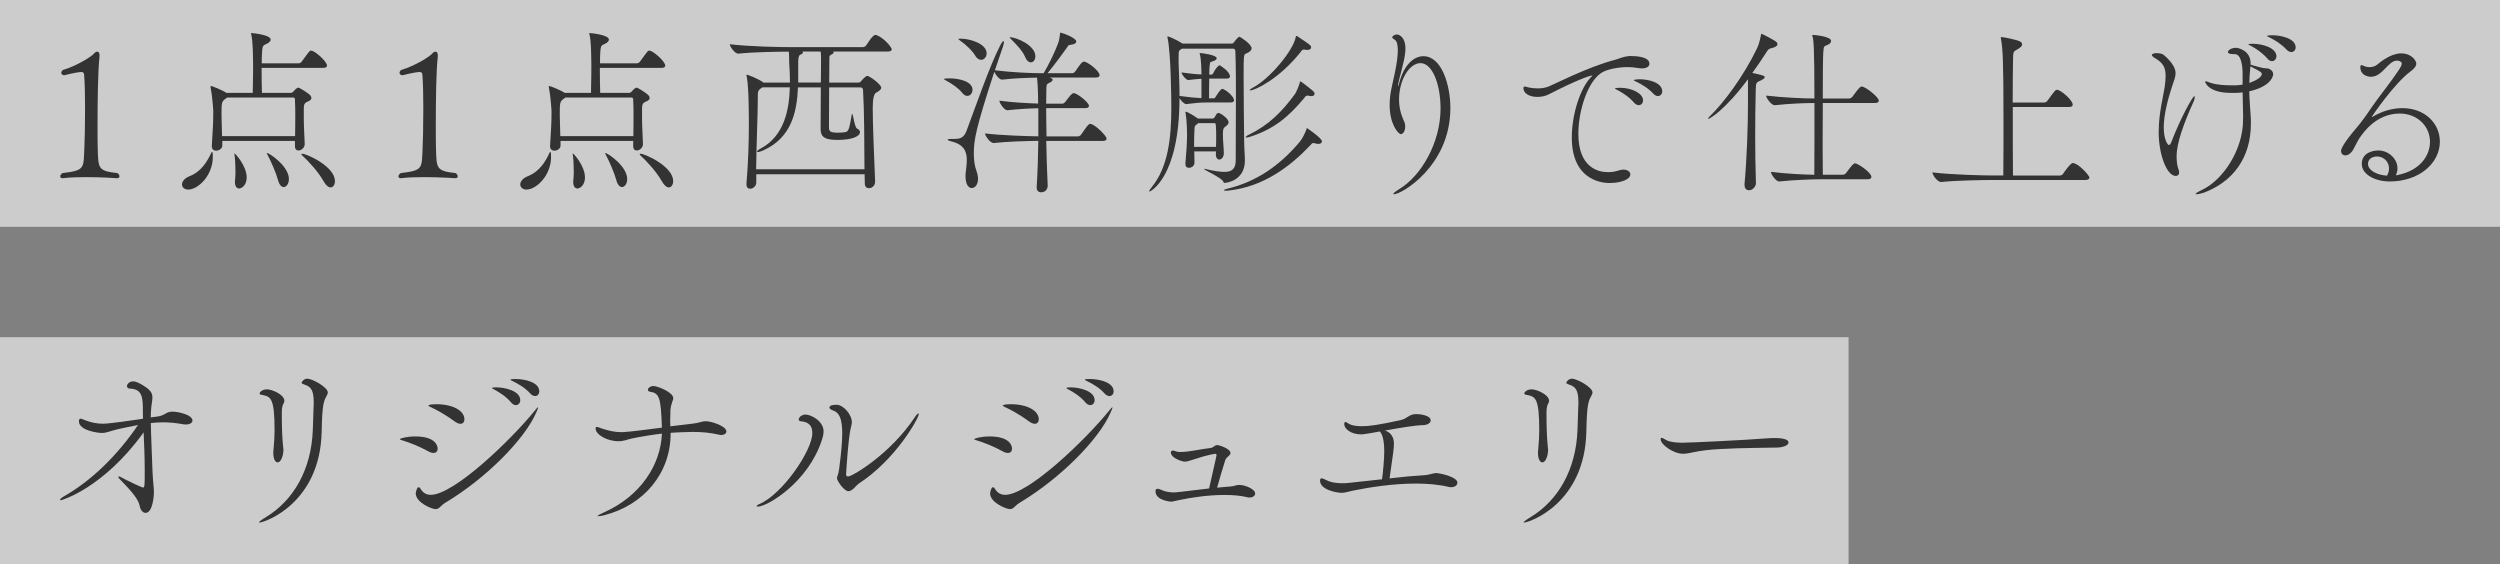 <?xml version="1.0" encoding="UTF-8"?>
<svg id="_レイヤー_2" data-name="レイヤー 2" xmlns="http://www.w3.org/2000/svg" viewBox="0 0 548.48 123.74">
  <rect x="0" y="0" width="548.48" height="123.74" fill="#808080" stroke="none"/>
  <defs>
    <style>
      .cls-1 {
        fill: #fff;
        opacity: .6;
      }

      .cls-2 {
        fill: #333;
      }
    </style>
  </defs>
  <g id="_レイヤー_1-2" data-name="レイヤー 1">
    <g>
      <g>
        <rect class="cls-1" y="0" width="548.48" height="49.76"/>
        <g>
          <path class="cls-2" d="M26.22,38.66c0,.24-.16.44-.56.44,0,0-3.18-.24-6.72-.24-1.75,0-3.62.04-5.17.24h-.08c-.28,0-.48-.16-.48-.4s.16-.48.48-.72c4.97-.6,4.61-1.03,4.81-5.41.08-1.43.16-4.97.16-8.59,0-2.7-.04-5.49-.2-7.55,0-.44-.36-.64-.48-.64-1.35.04-3.86.72-3.86.72h-.04c-.36,0-.64-.24-.64-.56,0-.16.12-.4.36-.6,3.02-.87,6.4-3.02,6.84-3.62.2-.24.48-.4.68-.4.28,0,.52.24.52.8v.24c-.36,3.1-.44,9.74-.44,15.03,0,2.03,0,3.9.04,5.13.12,4.45.04,4.97,4.33,5.45.28.2.44.48.44.68Z"/>
          <path class="cls-2" d="M46.69,34.44c0,4.05-3.22,7.15-5.41,7.15-.83,0-1.35-.52-1.35-1.11,0-.64.48-1.35,1.67-1.83,2.62-1.03,3.9-3.3,4.73-5.09.08-.16.12-.24.2-.24.16,0,.16.79.16,1.11ZM71.73,14.41c0,.24-.16.48-.79.48h-13.55c0,2.11.04,4.37.08,5.49h6.32c.24,0,.36-.08.52-.24.76-.87,1.03-.91,1.15-.91.28,0,2.35,1.31,2.66,1.75.16.2.2.36.2.52,0,.48-.64.72-.99.87-.68.32-.68.87-.68,1.59v1.71c0,2.54.12,3.26.2,5.92v.04c0,.79-.76,1.39-1.35,1.39-.44,0-.79-.28-.79-.95v-1.15h-15.94v1.03c0,.64-.72,1.11-1.35,1.11-.52,0-.95-.28-.95-.99v-.08c.2-4.01.32-4.21.32-7.55,0-.44-.24-3.62-.56-5.13-.04-.12-.04-.24-.04-.28,0-.12.04-.16.12-.16.16,0,2.27.79,3.38,1.51h5.76c.08-3.02.08-5.68.08-6.2-.04-2.23-.04-5.13-.4-6.56-.04-.12-.08-.24-.08-.28s.04-.08.12-.08c.24,0,4.21.36,4.21,1.43,0,.24-.16.48-.52.72-1.07.72-1.27.08-1.39,2.42-.04.6-.04,1.31-.04,2.07h8.11c.24,0,.48-.16.64-.36.44-.56,1.43-2.03,1.75-2.31.12-.12.2-.12.32-.12.83,0,3.5,2.38,3.5,3.3ZM64.78,25.3c0-1.03,0-2.11-.08-3.58,0-.12-.16-.32-.28-.32h-14.59l-.32.24c-.91.64-.91.91-.91,3.58,0,1.23.08,2.42.12,4.65h16.02c.04-1.99.04-3.26.04-4.57ZM54.12,38.93c0,1.59-.99,2.42-1.67,2.42-.48,0-.91-.44-.91-1.43,0-.16,0-.32.04-.52.04-.4.08-1.07.08-1.83,0-1.27-.08-2.74-.2-3.5-.04-.16-.04-.24-.04-.32,0-.04,0-.08.04-.08.16,0,2.58,2.62,2.66,5.17v.08ZM63.38,39.29c0,1.03-.56,1.75-1.15,1.75-.44,0-.95-.44-1.23-1.51-.44-1.63-1.51-4.05-2.27-5.49-.12-.24-.2-.36-.2-.44l.04-.04c.48,0,4.81,2.86,4.81,5.72ZM73.48,39.73c0,.79-.4,1.39-.95,1.39-.44,0-.99-.4-1.51-1.31-1.19-2.15-3.5-4.61-4.61-5.6-.2-.16-.28-.28-.28-.36s.08-.12.2-.12c.95,0,7.15,2.78,7.15,6Z"/>
          <path class="cls-2" d="M100.43,38.66c0,.24-.16.44-.56.44,0,0-3.18-.24-6.72-.24-1.75,0-3.62.04-5.17.24h-.08c-.28,0-.48-.16-.48-.4s.16-.48.48-.72c4.97-.6,4.61-1.03,4.81-5.41.08-1.43.16-4.97.16-8.59,0-2.7-.04-5.49-.2-7.55,0-.44-.36-.64-.48-.64-1.35.04-3.86.72-3.86.72h-.04c-.36,0-.64-.24-.64-.56,0-.16.12-.4.36-.6,3.02-.87,6.4-3.02,6.84-3.62.2-.24.48-.4.68-.4.28,0,.52.24.52.8v.24c-.36,3.1-.44,9.74-.44,15.03,0,2.03,0,3.9.04,5.13.12,4.45.04,4.97,4.33,5.45.28.2.44.48.44.68Z"/>
          <path class="cls-2" d="M120.9,34.44c0,4.05-3.22,7.15-5.41,7.15-.83,0-1.35-.52-1.35-1.11,0-.64.48-1.35,1.67-1.83,2.62-1.03,3.9-3.3,4.73-5.09.08-.16.12-.24.2-.24.16,0,.16.79.16,1.11ZM145.94,14.41c0,.24-.16.48-.79.48h-13.55c0,2.11.04,4.37.08,5.49h6.32c.24,0,.36-.08.52-.24.76-.87,1.03-.91,1.15-.91.28,0,2.35,1.31,2.66,1.75.16.2.2.36.2.52,0,.48-.64.72-.99.87-.68.32-.68.87-.68,1.59v1.71c0,2.54.12,3.26.2,5.92v.04c0,.79-.76,1.39-1.35,1.39-.44,0-.79-.28-.79-.95v-1.15h-15.94v1.03c0,.64-.72,1.11-1.35,1.11-.52,0-.95-.28-.95-.99v-.08c.2-4.01.32-4.21.32-7.55,0-.44-.24-3.62-.56-5.13-.04-.12-.04-.24-.04-.28,0-.12.04-.16.12-.16.16,0,2.27.79,3.38,1.51h5.76c.08-3.02.08-5.68.08-6.2-.04-2.23-.04-5.13-.4-6.56-.04-.12-.08-.24-.08-.28s.04-.08.12-.08c.24,0,4.21.36,4.21,1.43,0,.24-.16.48-.52.72-1.07.72-1.27.08-1.39,2.42-.04.6-.04,1.31-.04,2.07h8.11c.24,0,.48-.16.64-.36.44-.56,1.43-2.03,1.75-2.31.12-.12.2-.12.32-.12.83,0,3.5,2.38,3.5,3.3ZM138.99,25.3c0-1.03,0-2.11-.08-3.58,0-.12-.16-.32-.28-.32h-14.59l-.32.24c-.91.64-.91.91-.91,3.58,0,1.23.08,2.42.12,4.65h16.02c.04-1.99.04-3.26.04-4.57ZM128.34,38.93c0,1.59-.99,2.42-1.67,2.42-.48,0-.91-.44-.91-1.43,0-.16,0-.32.04-.52.04-.4.08-1.07.08-1.83,0-1.27-.08-2.74-.2-3.5-.04-.16-.04-.24-.04-.32,0-.04,0-.08.04-.08.16,0,2.58,2.62,2.66,5.17v.08ZM137.6,39.29c0,1.03-.56,1.75-1.15,1.75-.44,0-.95-.44-1.23-1.51-.44-1.63-1.51-4.05-2.27-5.49-.12-.24-.2-.36-.2-.44l.04-.04c.48,0,4.81,2.86,4.81,5.72ZM147.69,39.73c0,.79-.4,1.39-.95,1.39-.44,0-.99-.4-1.51-1.31-1.19-2.15-3.5-4.61-4.61-5.6-.2-.16-.28-.28-.28-.36s.08-.12.2-.12c.95,0,7.15,2.78,7.15,6Z"/>
          <path class="cls-2" d="M195.63,10.83c0,.24-.2.48-.87.48h-11.92s.04.12.04.16c0,.16-.08.32-.36.44-.56.24-.56.48-.56.72,0,.16-.04,2.58-.04,5.49h6.4c.16,0,.44-.08.6-.32.2-.28,1.03-1.15,1.35-1.15.52,0,3.06,1.87,3.06,2.58,0,.44-.48.76-1.07,1.07q-.79.36-.79,3.38c0,3.62.28,10.02.52,16.1v.08c0,.91-.72,1.43-1.35,1.43-.48,0-.91-.32-.91-1.03,0-.68-.04-1.35-.04-2.03h-23.77v1.83c0,.79-.75,1.35-1.35,1.35-.44,0-.8-.28-.8-.95v-.2c.4-4.81.52-9.1.52-12.88,0-1.43,0-2.78-.04-4.09,0-.91-.08-4.85-.44-6.56-.04-.12-.04-.2-.04-.28,0-.04,0-.08.04-.08.2,0,2.58.91,3.58,1.67l.08.08h5.84c0-1.51-.08-2.94-.16-4.17-.04-.48,0-1.91-.08-2.62-2.35,0-7.63.08-11.09.44h-.04c-.72,0-1.83-1.55-1.83-2.07,4.09.52,11.01.64,13.32.64h15.9c.24,0,.56-.16.68-.36,1.43-2.23,1.83-2.31,2.07-2.31.08,0,.16,0,.24.04,1.63.6,3.34,2.7,3.34,3.14ZM189.35,19.7c0-.12-.2-.52-.44-.52h-7c-.04,4.01-.04,8.47-.04,8.74,0,.95.28,1.19,2.07,1.19.52,0,1.03-.04,1.55-.12.83-.12.95-1.51,1.35-3.7.04-.24.08-.32.12-.32.2,0,.52,3.02,1.11,3.26.36.16.6.44.6.76,0,.87-1.55,1.71-5.05,1.71-3.14,0-3.58-1.03-3.58-2.42v-.44c0-.16.04-4.65.04-8.67h-5.01c-.24,5.45-1.43,11.05-7.63,13.83-.52.24-.95.36-1.15.36-.16,0-.2-.04-.2-.12,0-.12.24-.36.83-.68,5.09-2.7,6.24-8.43,6.36-13.4h-6.04l-.2.16c-.79.52-.79.79-.79,2.15v.6c0,3.3-.28,8.9-.36,15.06h23.77c-.04-6.28-.04-12.92-.32-17.45ZM180.13,12.66c0-.44-.04-.95-.08-1.35h-4.01c.08.08.12.12.12.2,0,.16-.2.36-.56.48q-.48.16-.48,1.59v4.53h4.97c0-2.78.04-5.09.04-5.17v-.28Z"/>
          <path class="cls-2" d="M211.06,20.33c-.72-.95-2.31-2.03-3.5-2.66-.32-.16-.48-.28-.48-.32,0-.12.72-.16,1.23-.16,2.03,0,5.05.64,5.05,2.5,0,.72-.48,1.35-1.15,1.35-.36,0-.75-.2-1.15-.72ZM229.54,30.9c.04,3.06.16,6.44.32,9.9,0,.32-.24,1.39-1.47,1.39-.52,0-.95-.32-.95-1.07v-.12c.2-3.1.32-6.8.36-10.1-2.74.04-7.04.16-9.78.48h-.04c-.75,0-1.87-1.59-1.87-2.11,3.22.4,8.51.6,11.69.64v-6.16c-1.91.04-4.33.16-6.76.44h-.04c-.68,0-1.75-1.59-1.75-2.11,2.78.4,6.12.56,8.51.64v-.24c0-.91-.04-3.7-.24-5.45-2.07.04-4.85.12-7.67.44h-.04c-.56,0-1.39-1.07-1.67-1.71-4.01,12.32-4.49,14.87-4.49,17.89,0,1.39.16,2.7.56,3.78.24.68.36,1.27.36,1.79,0,1.23-.6,2.03-1.39,2.03-.68,0-1.35-.79-1.35-2.54v-.44c.08-.95.28-2.11.28-3.18,0-1.75-.56-3.38-3.34-4.05-.64-.16-.87-.32-.87-.4,0-.12.28-.16.64-.16h.79c1.27,0,2.15-.2,2.74-1.83,1.99-5.33,5.09-14.27,7.31-18.56.4-.79.64-1.07.76-1.07.08,0,.12.08.12.2,0,.28-.12.72-.24,1.07l-1.75,5.13c3.86.48,8.03.64,10.18.64h.52c1.11-1.83,2.54-4.85,3.14-6.48.32-.83.36-1.55.44-2.07.04-.28,0-.36.08-.36.04,0,.12.04.28.08.28,0,3.22,1.11,3.22,1.87,0,.32-.36.64-1.19.72-.64.04-.56.2-.87.64-.87,1.23-2.62,3.62-4.25,5.6h5.49c.2,0,.44-.2.6-.4.44-.56.99-1.59,1.59-2.03.12-.08.24-.12.32-.12.72,0,3.42,2.03,3.42,2.98,0,.28-.2.52-.83.52h-10.14c.6.2.68.36.68.48,0,.24-.32.48-.56.6-.83.36-.8.44-.83,1.71,0,.68-.04,1.67-.04,2.94h3.62c.16,0,.4-.2.56-.36.44-.52,1.03-1.47,1.51-1.79.16-.12.24-.16.36-.16.72,0,3.34,2.03,3.34,2.78,0,.28-.2.52-.8.52h-8.59c0,1.75.04,3.86.08,6.2h6.88c.2,0,.52-.16.68-.36.52-.68,1.23-1.87,1.67-2.23.12-.12.24-.16.32-.16,1.03,0,3.62,2.62,3.62,3.22,0,.28-.16.52-.83.52h-12.32ZM213.88,12.1c-.6-1.03-1.95-2.27-3.18-3.14-.32-.24-.44-.36-.44-.4s.04-.08.56-.08c2.15.04,5.64,1.15,5.64,3.22,0,.79-.56,1.43-1.19,1.43-.48,0-.95-.28-1.39-1.03ZM224.85,12.38c-.44-1.11-1.99-2.78-2.98-3.74-.24-.24-.36-.36-.36-.44,0,0,0-.04.08-.04,1.31,0,5.56,1.75,5.56,4.17,0,.79-.44,1.35-.99,1.35-.44,0-.95-.36-1.31-1.31Z"/>
          <path class="cls-2" d="M268.65,40.13c-.2,0-.16-.08-.28-.32-.52-.91-4.21-2.5-4.21-2.74t.08-.04s.2.04.4.08c1.67.4,2.98.6,3.97.6,1.79,0,2.5-.76,2.5-2.62,0-5.29.04-10.3.04-14.67,0-.76,0-6.44-.12-9.18,0-.24-.16-.56-.4-.56h-11.33l-.12.08c-.52.36-.6.32-.6,1.55v1.51c.04,1.87.2,4.41.2,7.23,2.5.32,3.66.44,4.81.48v-4.25c-.95.04-1.79.16-2.86.28h-.04c-.44,0-1.47-1.19-1.47-1.67,1.87.28,3.18.4,4.37.44,0-.91-.08-3.7-.36-4.45-.04-.08-.04-.16-.04-.2s.04-.04.12-.04c.6,0,3.62.48,3.62,1.11,0,.2-.2.44-.48.56-.87.4-.99,0-1.07,1.23-.04.4-.08,1.03-.08,1.83h.52c.2,0,.32-.2.4-.4.32-.72,1.07-1.63,1.31-1.63.04,0,.12,0,.16.04.28.16,2.15,1.35,2.15,2.38,0,.24-.16.48-.64.48h-3.9c-.04,1.55-.04,3.3-.04,4.33h1.03c.24,0,.32-.16.44-.36.2-.32,1.03-1.71,1.43-1.71.08,0,.16,0,.2.04,1.35.64,2.38,1.91,2.38,2.46,0,.24-.16.48-.72.48h-5.13c-1.91,0-2.94.16-4.61.36h-.04c-.44,0-1.11-.72-1.47-1.31,0,17.53-6.48,20.51-6.56,20.51s-.08-.04-.08-.08c0-.12.16-.44.56-.91,3.54-4.33,4.29-10.61,4.29-17.45,0-1.55-.08-11.89-.83-15.3-.04-.12-.04-.2-.04-.24s0-.08.08-.08c.28,0,2.23.91,3.06,1.47l.2.12h10.77c.2,0,.44-.16.56-.36.24-.36.91-1.15,1.15-1.15.12,0,2.66,1.59,2.66,2.54,0,.52-.56.87-1.19,1.15-.56.24-.56.28-.56,5.01,0,4.21.08,10.69.12,14.31.04,2.31.16,2.7.16,4.29-.08,4.25-3.98,4.77-4.49,4.77ZM262.05,35.71c0,.68-.64,1.11-1.19,1.11-.44,0-.79-.24-.79-.87v-.12c.2-2.19.36-4.61.36-6.36,0-.48-.04-3.14-.32-4.61,0-.12-.04-.2-.04-.24,0-.08.04-.12.08-.12.36,0,2.15,1.11,2.66,1.51h3.26c.16,0,.32-.12.44-.32.16-.28.4-.76.56-.83.08-.04.16-.08.28-.08.36,0,2.19,1.19,2.19,2.03,0,.48-.44.76-.6.87-.64.48-.64.72-.64,2.03s.16,2.23.2,3.86v.04c0,.87-.52,1.39-.99,1.39-.4,0-.76-.36-.76-1.15,0-.24.04-.44.04-.64h-4.77c0,.91.04,1.79.04,2.5ZM262.77,27.13c-.72.6-.64.28-.72,1.39-.04.68-.08,2.15-.08,3.7h4.81c.04-.95.04-1.63.04-2.31,0-.72,0-1.47-.08-2.54,0-.04-.08-.36-.28-.36h-3.58l-.12.12ZM290.04,30.98c0,.32-.28.6-.83.6-.16,0-.4-.04-.64-.12-.2-.04-.32-.08-.44-.08-.28,0-.36.16-.64.48-4.49,4.73-10.29,9.1-17.89,9.94-.24.04-.4.04-.56.04-.32,0-.52-.04-.52-.12s.24-.2.75-.32c6.32-1.51,11.53-5.05,15.98-10.41.44-.52,1.19-2.03,1.39-2.66.04-.12,0-.24.08-.24.04,0,3.3,2.23,3.3,2.9ZM288.41,20.57c0,.28-.24.52-.72.52-.16,0-.36-.04-.56-.08-.12-.04-.2-.04-.28-.04-.44,0-.52.32-.83.68-3.38,4.01-6.48,6.64-11.73,8.35-.36.12-.64.16-.8.16-.12,0-.2,0-.2-.08s.24-.32.76-.56c4.13-1.99,7.15-4.89,10.06-8.9.36-.52.87-1.83,1.03-2.42.04-.12,0-.32.16-.32.04,0,.08,0,.16.04.12.08,2.62,1.95,2.82,2.27.08.12.12.28.12.4ZM287.65,10.39c0,.32-.28.56-.83.56-.16,0-.32,0-.48-.04-.12-.04-.2-.04-.28-.04-.4,0-.48.24-.76.6-4.57,5.76-9.9,8.35-10.97,8.35-.12,0-.16,0-.16-.04,0-.12.24-.32.72-.56,3.78-1.99,8.82-8.15,9.38-11.05.04-.12,0-.28.16-.28.04,0,.08,0,.16.04,2.86,1.91,3.06,2.03,3.06,2.46Z"/>
          <path class="cls-2" d="M316.04,23.71c0-5.05-1.71-9.86-4.41-9.86-2.35,0-4.69,3.54-4.69,8.03,0,2.42.87,4.21,1.15,4.85.16.32.2.68.2,1.03,0,.87-.4,1.67-.95,1.67s-2.46-2.15-2.46-6.36c0-1.15.12-2.35.36-3.5.24-1.35,1.43-5.72,1.43-8.55,0-1.19-.2-2.11-.79-2.38-.24-.12-.44-.32-.44-.52,0-.16.56-.56.99-.56.48,0,1.91.48,1.91,3.14,0,.4-.04.87-.12,1.39-.24,1.75-1.23,5.09-1.43,6.12-.04.28-.08.48-.08.56s0,.12.04.12.12-.2.24-.72c.99-3.86,3.14-5.84,5.29-5.84,4.05,0,5.92,6.4,5.92,11.37,0,12.76-10.77,18.92-12.36,18.92-.08,0-.16-.04-.16-.08,0-.16.44-.52,1.39-1.11,4.57-2.78,8.98-9.9,8.98-17.73Z"/>
          <path class="cls-2" d="M357.85,12.3c.56,0,4.02,0,4.02,1.67,0,.56-.52,1.03-1.59,1.03-.28,0-.6,0-.91-.08-.72-.12-1.51-.2-2.27-.2-2.15,0-4.29.48-5.45,1.07-3.18,1.71-5.37,8.27-5.37,13.59,0,7.35,4.33,8.39,6.48,8.39.8,0,1.63-.12,2.46-.4.36-.12.68-.16.95-.16.91,0,1.51.48,1.51,1.07,0,1.03-1.95,1.87-4.57,1.87-.87,0-8.27-.08-8.27-9.98,0-5.01,1.83-10.81,4.21-13.24.2-.2.28-.28.28-.32s0-.04-.04-.04c-.6,0-3.94,1.27-9.34,4.05-.79.44-1.75.64-2.66.64-1.63,0-3.06-.68-3.06-1.95,0-.24.12-.32.28-.32.28,0,.64.16.87.2.56.12,1.23.2,1.99.2.68,0,1.39-.08,2.15-.32.99-.32,8.75-4.41,14.99-6,.68-.16,1.31-.64,3.18-.8h.16ZM358.49,22.52c-1.07-1.27-2.5-2.15-3.58-2.74-.24-.12-.6-.28-.6-.36,0-.16,1.07-.16,1.15-.16,2.54,0,5.01,1.23,5.01,2.74,0,.64-.4,1.07-.95,1.07-.32,0-.68-.16-1.03-.56ZM362.74,20.57c-1.11-1.23-2.58-2.07-3.7-2.62-.24-.12-.6-.24-.6-.36,0-.04.28-.2,1.35-.2,1.67,0,4.89.64,4.89,2.66,0,.6-.44,1.03-.95,1.03-.32,0-.64-.16-.99-.52Z"/>
          <path class="cls-2" d="M382.74,40.32c.52-5.72.75-12.76.75-17.57v-5.37c-5.01,6.76-8.43,8.71-8.71,8.71t-.04-.04c0-.12.2-.36.32-.48,3.18-3.06,7.55-8.98,10.45-15.03.44-.91.68-2.11.83-2.82.04-.2,0-.32.08-.32.16,0,3.06,1.51,3.34,1.83.12.12.2.28.2.48,0,.28-.28.6-1.19.83-.68.16-.75.16-1.27.99-.99,1.55-2.03,3.06-3.06,4.49,2.19.44,2.74.6,2.74.91,0,.2-.32.44-.79.68-1.07.52-1.15.4-1.19,2.03-.08,3.18-.12,6.56-.12,10.22,0,3.26.04,6.72.16,10.37,0,.6-.64,1.51-1.51,1.51-.56,0-.99-.36-.99-1.19v-.24ZM399.71,39.33c-2.11,0-5.88.12-9.34.48h-.04c-.72,0-1.79-1.59-1.79-2.07v-.04c3.06.4,6.92.6,9.5.64.04-2.66.04-9.58.04-15.74-2.11,0-5.33.12-8.71.48h-.04c-.72,0-1.87-1.63-1.87-2.11,3.78.44,8.31.64,10.61.64,0-11.61-.2-12.96-.44-13.67-.04-.08-.04-.12-.04-.16,0-.12.04-.12.16-.12.28,0,3.98.32,3.98,1.31,0,.32-.28.64-.6.79-.99.52-.99.12-1.11,1.67-.08.87-.12,5.17-.12,10.18h5.76c.28,0,.56-.16.72-.36,1.35-1.83,1.71-2.27,2.07-2.27.8,0,3.74,2.31,3.74,3.1,0,.28-.2.52-.87.52h-11.41c0,3.06-.04,6.28-.04,9.1s.04,5.25.04,6.64h4.37c.24,0,.56-.16.72-.36,1.27-1.71,1.63-2.15,1.99-2.15.56,0,3.58,1.99,3.58,2.98,0,.24-.16.52-.83.52h-10.02Z"/>
          <path class="cls-2" d="M458.38,38.97c0,.28-.2.52-.91.52h-20.23c-2.23,0-7.71.08-11.37.44h-.04c-.76,0-1.87-1.55-1.87-2.07v-.04c4.17.52,11.17.68,13.48.68h2.07c.04-3.1.04-7.71.04-12.12,0-13.32-.16-15.7-.56-17.89-.04-.12-.04-.2-.04-.24,0-.08.04-.12.12-.12.56,0,3.3.6,4.01.91.4.2.56.44.56.68,0,.28-.2.56-.52.76-1.31.95-1.43.44-1.47,2.35-.04,2.03-.08,5.64-.08,9.66h6.96c.24,0,.48-.16.64-.36.4-.52,1.35-1.91,1.75-2.27.12-.12.24-.16.36-.16.83,0,3.46,2.27,3.46,3.26,0,.28-.2.52-.83.52h-12.32c0,5.33,0,11.21.04,15.03h10.26c.28,0,.6-.16.72-.36.16-.24,1.59-2.38,2.15-2.38,1.19,0,3.66,2.74,3.66,3.22Z"/>
          <path class="cls-2" d="M473.61,28.8c0-3.97.95-7.39,1.31-9.78.12-.87.2-1.67.2-2.35,0-1.71-.44-2.86-2.42-3.97-.44-.28-.6-.48-.6-.6,0-.32.52-.44.99-.44.52,0,1.15.08,1.47.28.04.04,2.74,2.07,2.74,4.09,0,.91-.4,1.83-.72,2.78-.91,2.78-1.87,6.28-1.87,9.14,0,2.66.87,3.86,1.11,3.86.2,0,.4-.2.6-.76,1.95-5.09,4.65-9.94,4.97-9.94.08,0,.12.08.12.24,0,.24-.12.68-.2.83-2.15,4.73-3.78,9.14-3.78,12.12,0,1.03.12,2.11.4,2.82.12.28.16.52.16.72,0,.52-.32.76-.76.76-1.87,0-3.74-4.45-3.74-9.82ZM492.13,25.86l-.12-5.6c-.56.08-1.07.12-1.59.12h-.95c-5.05,0-5.68-2.38-5.68-2.42,0-.08.04-.12.16-.12.24,0,.79.28,1.11.36,1.43.44,3.1.52,4.57.52h.87c.48,0,.99-.08,1.51-.16v-2.35c0-1.79-.32-4.33-1.71-4.33h-.24c-.91,0-1.27-.2-1.27-.44,0-.48.87-.95,1.71-.95.72,0,3.26.68,3.26,3.38v.32c.79.24,1.95.56,2.5.68.52.12,1.07.12,1.35.16.4.08,1.11.52,1.11,1.27,0,.12-.16,2.58-5.25,3.74.04,1.95.2,3.7.32,5.49.04.56.04,1.07.04,1.59,0,7.59-4.01,12.72-10.18,15.1-.04.04-1.31.4-1.75.4-.12,0-.2-.04-.2-.08,0-.12.4-.4,1.55-.95,4.61-2.27,8.86-8.86,8.86-15.26v-.44ZM497.45,12.86c-1.07-1.27-2.5-2.19-3.58-2.78-.24-.12-.6-.28-.6-.36,0-.12.83-.12.91-.12,2.31,0,5.25.95,5.25,2.74,0,.6-.44,1.07-.95,1.07-.36,0-.72-.16-1.03-.56ZM493.68,15.04c-.12,1.11-.16,2.15-.2,3.14,1.63-.52,2.74-1.35,2.74-1.91,0-.4-.32-.6-2.5-1.71,0,.16-.04.32-.04.48ZM501.67,10.91c-1.11-1.23-2.58-2.11-3.7-2.66-.24-.12-.6-.28-.6-.36s.4-.16,1.11-.16c1.87,0,5.17.68,5.17,2.66,0,.6-.44,1.03-.95,1.03-.32,0-.68-.16-1.03-.52Z"/>
          <path class="cls-2" d="M526.12,38.38c4.93-1.03,7-4.33,7-7.27,0-3.46-2.82-6.2-6.64-6.2-5.13,0-7.95,4.13-8.82,5.37-.44.64-1.23,2.35-1.55,2.82-.52.72-1.07.99-1.55.99-.56,0-.95-.4-.95-.99,0-1.03,2.66-4.21,3.22-4.85,1.27-1.47,2.39-3.06,3.62-4.89,1.27-1.87,4.13-5.41,5.88-8.07.36-.56.6-.99.6-1.31,0-.56-.76-.68-1.07-.68-1.91,0-3.14,3.54-5.68,3.54-.75,0-2.34-.36-2.34-2.11,0-.32.08-.44.24-.44.2,0,.48.16.79.28s.68.16,1.03.16c.6,0,1.23-.2,1.71-.6.64-.56,2.94-2.42,5.17-2.42,2.42,0,3.34,1.71,3.34,2.23,0,.6-.52,1.19-1.35,1.79-3.54,2.66-8.43,9.82-8.43,9.94h.04s.08,0,.2-.08c1.91-1.15,4.21-1.87,6.48-1.87,4.93,0,8.23,3.34,8.23,7.35,0,4.69-4.49,8.74-11.01,8.74-3.1,0-6.12-1.47-6.12-3.86s2.35-2.94,3.62-2.94c2.27,0,4.21,1.83,4.21,3.94,0,.48-.12.99-.36,1.51l.52-.08ZM524.13,36.95c0-1.47-1.15-2.62-2.62-2.62-.95,0-1.99.48-1.99,1.63,0,1.43,2.03,2.46,4.17,2.58.32-.56.44-1.07.44-1.59Z"/>
        </g>
      </g>
      <g>
        <rect class="cls-1" y="73.98" width="405.56" height="49.76"/>
        <g>
          <path class="cls-2" d="M42.23,92.26c0,.48-.56.87-1.43.87-.16,0-.36,0-.56-.04-1.47-.28-2.98-.44-4.57-.44-.83,0-1.71.08-2.58.16.04,3.1.28,7.15.36,10.41.08,2.27.32,3.58.32,4.93,0,.32-.2,4.37-1.83,4.37-.52,0-1.11-.48-1.31-1.59-.36-1.83-2.74-4.09-4.57-6.04-.08-.12-.12-.2-.12-.24,0-.08.04-.12.16-.12.08,0,.16.04.28.08,1.51.83,4.73,2.35,5.01,2.35.36,0,.36-.56.36-3.97,0-2.74-.12-5.45-.24-8.15-.04.08-.12.16-.16.24-8.75,12.04-17.81,14.67-18.01,14.67-.12,0-.16-.04-.16-.12,0-.12.28-.4.68-.64,6.28-3.54,11.92-9.14,16.42-15.74-1.55.28-3.02.6-4.41.91-1.87.44-2.46.83-3.54.83-.76,0-5.01-.52-5.01-2.54,0-.44.12-.6.36-.6.2,0,.52.16.83.28,1.51.6,2.78.83,4.17.83,1.23,0,7.04-.83,7.75-.95.36-.04.64-.12.95-.16-.04-.79-.04-1.59-.04-2.38,0-2.86-.52-4.17-2.94-4.21-.04,0-.56-.16-.56-.56,0-.24.4-1.03,1.35-1.03.76,0,1.55.44,2.86,1.31,1.11.79,1.39,1.43,1.39,2.23,0,.68-.2,1.43-.28,2.5-.04.52-.08,1.15-.08,1.87.4-.08.83-.12,1.19-.16,2.15-.24,1.95-1.11,3.62-1.11,1.07,0,4.33.64,4.33,1.95Z"/>
          <path class="cls-2" d="M70.57,94.69c-.32,15.82-12.6,19.95-13.63,19.95-.08,0-.12,0-.12-.04,0-.12.4-.48,1.59-1.19,5.92-3.62,9.9-10.29,10.22-19.12.08-1.71.08-2.94.16-4.85.04-.44.04-.83.04-1.19,0-2.82-.72-3.46-2.11-3.9-.36-.12-.56-.24-.56-.4,0-.04.4-.87,1.27-.87,1.07,0,4.49,1.87,4.49,3.02,0,.24-.12.48-.24.72-.68,1.19-.99,1.95-1.11,7.87ZM62.18,98.82c0,.76-.4,2.62-1.27,2.62-.48,0-.95-.68-.95-2.07,0-.2,0-.4.04-.64.16-1.75.24-2.98.24-4.29,0-7.19-.87-7.43-2.7-7.79-.36-.04-.6-.16-.6-.36,0-.12.44-.87,1.67-.87,1.03,0,3.78,1.15,3.78,2.5,0,.36-.2.6-.28.79-.24.52-.28,1.23-.28,1.79,0,2.66.04,5.17.28,7.47.04.36.08.6.08.83Z"/>
          <path class="cls-2" d="M96.01,98.46c0,.52-.28.91-.91.91-.32,0-.76-.12-1.31-.44-1.59-.91-4.09-1.91-5.72-2.38-.24-.04-.32-.12-.32-.2,0-.16,1.43-.6,3.38-.6,4.69,0,4.89,2.31,4.89,2.7ZM97.84,110.19c-.52.32-.87.64-1.15.91-.32.32-.64.6-1.11.6-.83,0-4.37-1.43-4.37-3.46,0-.08.2-1.35.64-1.35.2,0,.36.24.48.44.52.83,1.23,1.23,2.19,1.23,5.05,0,17.57-12,22.78-18.44.4-.52.64-.76.72-.76t.04.04c0,.12-.12.48-.4,1.07-2.54,5.92-11.05,14.47-19.79,19.72ZM101.89,91.99c0,.56-.32.99-.87.99-.36,0-.87-.2-1.43-.64-1.43-1.07-3.78-2.46-5.33-3.14-.2-.08-.28-.16-.28-.2s.04-.32,1.75-.32c3.78,0,6.16,1.51,6.16,3.3ZM114.14,87.81c0,.6-.4,1.07-.95,1.07-.36,0-.76-.2-1.11-.64-1.07-1.27-2.5-2.15-3.58-2.74-.24-.12-.56-.28-.56-.36,0-.12.44-.16.91-.16,1.91,0,5.29.76,5.29,2.82ZM118.31,85.86c0,.6-.4,1.03-.91,1.03-.36,0-.76-.2-1.11-.6-1.11-1.23-2.58-2.07-3.7-2.62-.24-.12-.6-.28-.6-.36,0-.16.83-.16,1.11-.16,2.07,0,5.21.72,5.21,2.7Z"/>
          <path class="cls-2" d="M159.37,94.65c0,.48-.52.79-1.15.79-.16,0-.36-.04-.52-.08-1.91-.44-3.7-.6-5.76-.6-.32,0-3.54.08-4.81.2v.16c0,8.63-5.8,15.7-14.63,17.93-.08.04-.87.2-1.23.2-.12,0-.16,0-.16-.04,0-.12.36-.32,1.47-.83,7.87-3.54,12.36-10.3,12.64-17.25-2.38.28-4.73.68-6.6,1.07-1.11.24-1.71.6-2.94.6-2.5,0-5.01-1.47-5.01-2.78,0-.24.08-.36.28-.36.24,0,.6.2.99.32,1.75.56,2.9.83,4.41.83.32,0,1.43,0,8.86-.99-.2-6.6-.56-7.59-2.58-7.87-.32-.04-.48-.24-.48-.48,0-.4.68-.79,1.15-.79.95,0,4.41,1.39,4.41,2.66,0,.32-.16.64-.24.87-.36,1.15-.4,1.47-.4,2.7,0,.79-.04,1.19-.04,1.55,0,.32.04.56.04,1.07,1.67-.2,3.3-.4,5.01-.6,1.39-.16,1.87-.52,2.74-.52,1.27,0,4.53,1.07,4.53,2.23Z"/>
          <path class="cls-2" d="M166.25,111.14c-.16,0-.24-.04-.24-.08,0-.12.2-.32.6-.48,5.05-2.15,11.61-11.73,11.61-15.58,0-1.99-1.23-2.46-2.58-2.58-.28-.04-.4-.2-.4-.4,0-.56.79-1.07,1.47-1.07,1.23,0,3.98,1.43,3.98,3.7,0,.72-.2,1.31-.36,1.83-2.98,9.34-12,14.67-14.07,14.67ZM188.39,106.1c-.48.32-1.39,1.67-2.27,1.67s-2.5-2.23-2.5-2.9c0-.36.32-.68.48-1.99.44-3.38.68-5.88.68-7.79,0-3.18-.64-4.57-1.95-5.01-.68-.24-.87-.48-.87-.68,0-.28.4-.48.52-.48.16-.04.56-.12,1.03-.12,1.51,0,3.38,2.11,3.38,3.86,0,.28-.08.6-.16.91-.6,1.99-1.11,10.26-1.11,10.57,0,.24.24.4.44.4.91,0,9.3-4.93,14.67-13.04.36-.56.64-.79.76-.79.04,0,.08.04.08.16,0,.83-5.01,9.94-13.16,15.22Z"/>
          <path class="cls-2" d="M222.02,98.46c0,.52-.28.91-.91.91-.32,0-.76-.12-1.31-.44-1.59-.91-4.09-1.91-5.72-2.38-.24-.04-.32-.12-.32-.2,0-.16,1.43-.6,3.38-.6,4.69,0,4.89,2.31,4.89,2.7ZM223.85,110.19c-.52.32-.87.64-1.15.91-.32.32-.64.6-1.11.6-.83,0-4.37-1.43-4.37-3.46,0-.08.2-1.35.64-1.35.2,0,.36.24.48.44.52.83,1.23,1.23,2.19,1.23,5.05,0,17.57-12,22.78-18.44.4-.52.64-.76.72-.76t.04.04c0,.12-.12.48-.4,1.07-2.54,5.92-11.05,14.47-19.79,19.72ZM227.9,91.99c0,.56-.32.99-.87.99-.36,0-.87-.2-1.43-.64-1.43-1.07-3.78-2.46-5.33-3.14-.2-.08-.28-.16-.28-.2s.04-.32,1.75-.32c3.78,0,6.16,1.51,6.16,3.3ZM240.15,87.81c0,.6-.4,1.07-.95,1.07-.36,0-.76-.2-1.11-.64-1.07-1.27-2.5-2.15-3.58-2.74-.24-.12-.56-.28-.56-.36,0-.12.44-.16.91-.16,1.91,0,5.29.76,5.29,2.82ZM244.32,85.86c0,.6-.4,1.03-.91,1.03-.36,0-.76-.2-1.11-.6-1.11-1.23-2.58-2.07-3.7-2.62-.24-.12-.6-.28-.6-.36,0-.16.83-.16,1.11-.16,2.07,0,5.21.72,5.21,2.7Z"/>
          <path class="cls-2" d="M275.37,108.28c0,.48-.52.87-1.19.87-.16,0-.28,0-.44-.04-1.55-.4-3.34-.52-5.13-.52-3.54,0-7.23.56-9.66,1.07q-1.79.4-1.87.4c-.52,0-3.58-.32-3.58-2.31,0-.36.2-.52.48-.52.16,0,.32.04.48.12.12.04.28.08.4.16.83.4,1.95.52,2.58.52h.24c1.71-.12,4.69-.56,7.59-.87,1.63-7.19,1.63-7.23,1.63-7.31,0-.2-.12-.28-.24-.28-.08,0-1.27.04-5.29,1.39-.6.2-1.03.32-1.47.32s-3.02-.72-3.02-2.03c0-.04,0-.4.44-.4.2,0,.48.08.76.2.16.08.52.12.87.12.56,0,1.23-.08,1.63-.12,2.15-.28,2.74-.48,4.97-.76.76-.08.87-.64,1.51-.64.44,0,2.9.79,2.9,1.75,0,.16-.08.32-.24.48-.32.36-.76.6-.91,1.07-.56,1.71-1.31,4.37-1.79,6.04.99-.08,1.91-.2,2.74-.24,1.03-.04,1.35-.36,2.07-.36,1.43,0,3.54.95,3.54,1.87Z"/>
          <path class="cls-2" d="M319.73,105.94c0,.56-.64.95-1.35.95-.16,0-.28,0-.44-.04-2.27-.56-4.81-.76-7.35-.76-5.17,0-10.41.87-13.75,1.55-1.35.28-1.79.48-2.5.48-1.15,0-4.73-.68-4.73-2.66,0-.4.12-.52.36-.52.28,0,.64.24,1.03.4,1.11.6,2.7.68,3.62.68.6,0,.72,0,8.59-.87.2-1.43.48-4.41.48-6.08,0-.87-.04-3.54-.99-4.41-3.34.64-3.9.64-4.05.64-2.31,0-3.74-1.23-3.74-2.27,0-.44.24-.44.24-.44.16,0,.36.08.48.2.76.56,1.87.72,3.14.72,1.59,0,3.46-.24,8.39-1.31,1.71-.36,1.87-1.35,3.58-1.35.87,0,3.14.28,3.14,1.39,0,.52-.64.99-1.63,1.03-1.91.04-5.37.64-8.39,1.19.4.12,1.95.68,1.95,2.86,0,1.03-.08,1.63-.95,7.63,2.66-.32,5.29-.56,7.43-.68,1.51-.08,1.95-.48,2.86-.48.52,0,4.61.76,4.61,2.15Z"/>
          <path class="cls-2" d="M348.03,94.69c-.32,15.82-12.6,19.95-13.63,19.95-.08,0-.12,0-.12-.04,0-.12.4-.48,1.59-1.19,5.92-3.62,9.9-10.29,10.22-19.12.08-1.71.08-2.94.16-4.85.04-.44.04-.83.04-1.19,0-2.82-.72-3.46-2.11-3.9-.36-.12-.56-.24-.56-.4,0-.04.4-.87,1.27-.87,1.07,0,4.49,1.87,4.49,3.02,0,.24-.12.48-.24.72-.68,1.19-.99,1.95-1.11,7.87ZM339.64,98.82c0,.76-.4,2.62-1.27,2.62-.48,0-.95-.68-.95-2.07,0-.2,0-.4.04-.64.16-1.75.24-2.98.24-4.29,0-7.19-.87-7.43-2.7-7.79-.36-.04-.6-.16-.6-.36,0-.12.44-.87,1.67-.87,1.03,0,3.78,1.15,3.78,2.5,0,.36-.2.6-.28.79-.24.52-.28,1.23-.28,1.79,0,2.66.04,5.17.28,7.47.04.36.08.6.08.83Z"/>
          <path class="cls-2" d="M389.81,98.19c-2.23.08-7.55.04-12.28.32-2.35.12-4.45.36-6.08.72-.83.2-1.55.32-2.23.32-2.11,0-4.89-2.03-4.89-3.18,0-.24.12-.32.28-.32.04,0,.08,0,.99.52.79.44,2.35.56,3.5.56,1.63,0,13.4-.56,18.44-.95.48-.04,1.11-.08,1.75-.08.99,0,3.1.08,3.1.99,0,.56-1.03,1.07-2.58,1.11Z"/>
        </g>
      </g>
    </g>
  </g>
</svg>